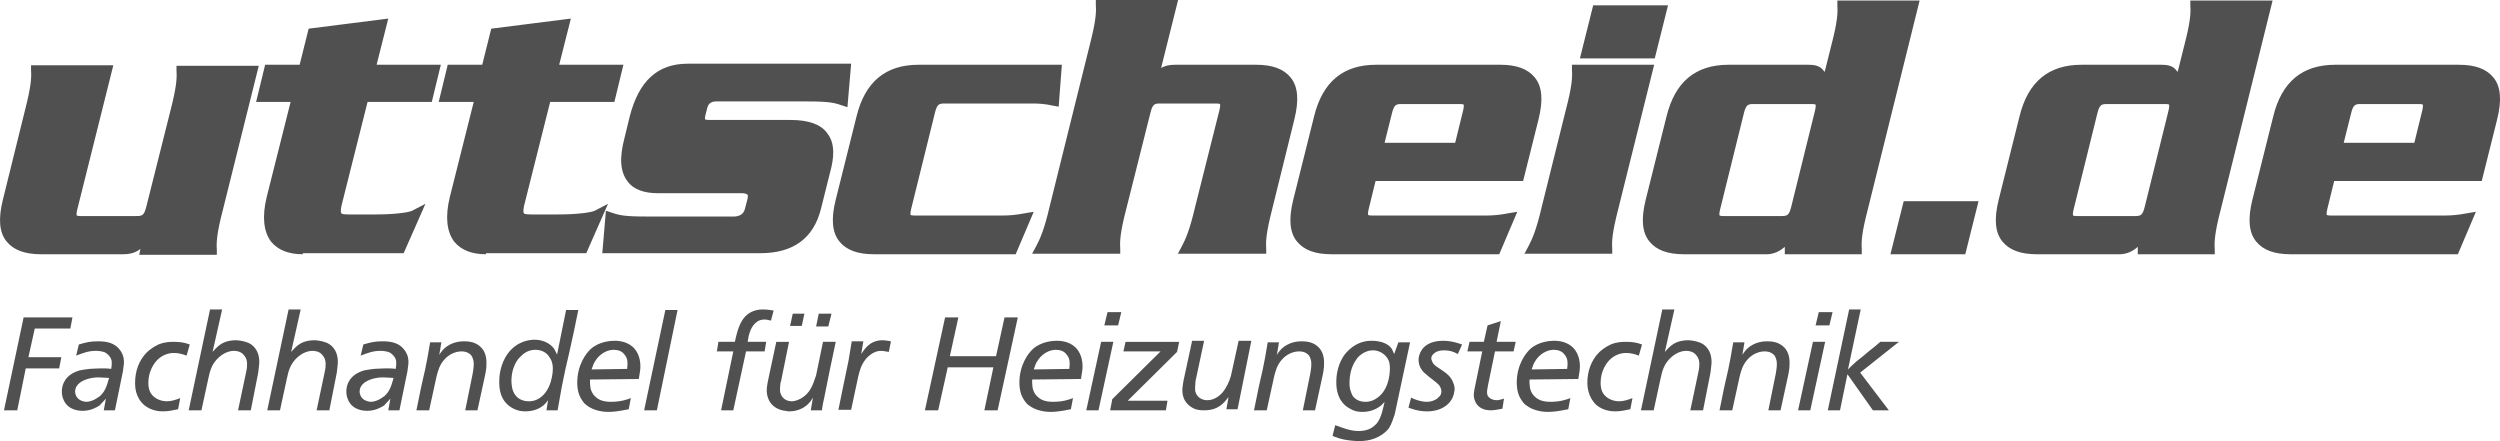 <?xml version="1.0" encoding="UTF-8"?>
<svg xmlns="http://www.w3.org/2000/svg" id="uuid-e4f03134-5de2-4b84-a8eb-ec17c5e65bdd" viewBox="0 0 470.99 83.1"><path id="uuid-61fee7c1-fd7c-4386-8624-32d694546e43" d="M206.45,0v1c.1,1.3,0,3-1.1,7.3l-7.6,30.6c-1,4.3-1.8,6.1-2.5,7.4l-.8,1.5h16.6v-1c-.1-1.3,0-3.1,1.1-7.3l4.6-18.3c.4-1.6.8-1.7,1.8-1.7h10.6c.5,0,.7.1.7.1,0,0,.1.3-.1,1.1l-4.6,18.3c-1,4.3-1.8,6.1-2.5,7.4l-.74,1.4h16.64v-1c-.1-1.3,0-3,1.1-7.3l4.2-17c.9-3.6.7-6.2-.7-7.9-1.3-1.6-3.4-2.4-6.5-2.4h-15.3c-1.1,0-1.9.2-2.6.6l3.2-12.8h-15.5ZM221.9,47.8h-.05v.1l.05-.1ZM346.15.1v1c.1,1.3,0,3.1-1.1,7.3l-1.3,5.2c0-.1-.1-.2-.2-.3-.7-1-1.9-1.1-2.9-1.1h-15c-6.2,0-10.1,3.2-11.7,9.8l-3.9,15.6c-.9,3.6-.7,6.2.7,7.9,1.3,1.6,3.4,2.4,6.5,2.4h15.6c1.2,0,2.4-.5,3.4-1.4v1.4h14.5v-1c-.1-1.3,0-3.1,1.1-7.3L361.65.1h-15.5ZM412.65.1v1c.1,1.3,0,3.1-1.1,7.3l-1.3,5.2c0-.1-.1-.2-.2-.3-.7-1-1.9-1.1-2.9-1.1h-15c-6.2,0-10.1,3.2-11.7,9.8l-3.9,15.6c-.9,3.6-.7,6.2.7,7.9,1.3,1.6,3.4,2.4,6.5,2.4h15.6c1.2,0,2.4-.5,3.4-1.4v1.4h14.5v-1c-.1-1.3,0-3.1,1.1-7.3L428.15.1h-15.5ZM300.15,1l-2.5,10h14.1l2.5-10h-14.1ZM73.15,3.5l-15,1.9-1.7,6.8h-6.5l-1.7,7h6.5l-4.5,17.9c-.9,3.7-.6,6.5.8,8.4,1.3,1.6,3.3,2.4,6,2.4v-.2h19l4.1-9.3-2.5,1.3c-.6.3-3.1.7-6.8.7h-5.1c-1.1,0-1.4-.1-1.4-.2-.1,0-.3-.4.1-1.9l4.8-19.1h12.1l1.7-7h-12.1l2.2-8.7ZM107.55,3.5l-15,1.9-1.7,6.8h-6.5l-1.7,7h6.6l-4.5,17.9c-.9,3.7-.6,6.5.8,8.4,1.3,1.6,3.3,2.4,6,2.4v-.2h18.9l4.1-9.3-2.5,1.3c-.6.3-3.1.7-6.8.7h-5.1c-1.1,0-1.4-.1-1.4-.2-.1,0-.3-.4.1-1.9l4.8-19.1h12.1l1.7-7h-12.1l2.2-8.7ZM129.55,12c-5.7,0-9.2,3.3-10.9,9.9l-1,4.1c-1,3.8-.8,6.4.6,8.2,1.1,1.5,3.1,2.2,5.7,2.2h15.8c.5,0,.9.1,1.1.3.1.2,0,.5,0,.7l-.5,1.9c-.2,1-1,1.5-2.2,1.5h-15.2c-4.5,0-5.9-.1-7.6-.7l-1.2-.4-.68,8h29.78c6.2,0,10-2.8,11.4-8.3l2-8c.6-2.7.4-4.8-.8-6.3-1.2-1.7-3.6-2.5-6.9-2.5h-15.3c-.6,0-.8-.1-.8-.1,0,0-.1-.1,0-.6l.4-1.6c.2-.7.6-1.2,1.8-1.2h15.8c4.5,0,5.9.1,7.6.7l1.2.4.7-8.2h-30.8ZM113.46,47.7h-.02v.2l.02-.2ZM173.05,12.2c-6.2,0-10.1,3.2-11.7,9.8l-3.9,15.6c-.9,3.6-.7,6.2.7,7.9,1.3,1.6,3.4,2.4,6.5,2.4h26.7l3.4-8-1.8.3c-1.5.3-2.9.4-3.9.4h-16.8c-.5,0-.7-.1-.7-.1,0,0-.1-.3.1-1.1l4.5-18.2c.4-1.6.8-1.7,1.8-1.7h16.8c1,0,2.3.1,3.6.4l1.1.2.6-7.9h-27ZM259.25,12.2c-6.2,0-10.1,3.2-11.7,9.8l-3.9,15.6c-.9,3.6-.7,6.2.7,7.9,1.3,1.6,3.4,2.4,6.5,2.4h31.6l3.4-8-1.8.3c-1.5.3-2.9.4-3.9.4h-21.7c-.5,0-.7-.1-.7-.1,0,0-.1-.3.1-1.1l1.3-5.3h27.8l2.9-11.6c.9-3.6.7-6.2-.7-7.9-1.3-1.6-3.4-2.4-6.5-2.4h-23.4ZM296.15,12.2v1c.1,1.3,0,3.1-1.1,7.3l-4.6,18.5c-1,4.3-1.8,6.1-2.5,7.4l-.75,1.4h16.54v-1c-.1-1.3,0-3,1.1-7.3l6.8-27.3h-15.5ZM287.2,47.8h-.05v.1l.05-.1ZM439.95,12.2c-6.2,0-10.1,3.2-11.7,9.8l-3.9,15.6c-.9,3.6-.7,6.2.7,7.9,1.3,1.6,3.4,2.4,6.5,2.4h31.5l3.4-8-1.8.3c-1.5.3-2.9.4-3.9.4h-21.7c-.5,0-.7-.1-.7-.1,0,0-.1-.3.1-1.1l1.3-5.3h27.8l2.9-11.6c.9-3.6.7-6.2-.7-7.9-1.3-1.6-3.4-2.4-6.5-2.4h-23.3ZM5.85,12.3v1c.1,1.3,0,3-1.1,7.3L.55,37.6c-.9,3.6-.7,6.2.7,7.9,1.3,1.6,3.4,2.4,6.5,2.4h15.4c1.4,0,2.4-.3,3.3-1l-.2,1v.1h14.6v-1c-.1-1.3,0-3.1,1.1-7.3l6.8-27.3h-15.5v1c.1,1.3,0,3-1.1,7.3l-4.6,18.3c-.4,1.6-.8,1.7-1.8,1.7h-10.6c-.5,0-.7-.1-.7-.1,0,0-.1-.3.1-1.1l6.8-27.2H5.85ZM264.05,19.6h11c.5,0,.7.1.7.1,0,0,.1.3-.1,1.1l-1.5,6.1h-13.3l1.4-5.6c.4-1.6.8-1.7,1.8-1.7ZM330.35,19.6h11c.5,0,.7.1.7.1,0,0,.1.3-.1,1.1l-4.5,18.2c-.4,1.6-.8,1.7-1.8,1.7h-11c-.5,0-.7-.1-.7-.1,0-.1-.1-.3.1-1.1l4.5-18.2c.4-1.6.8-1.7,1.8-1.7ZM396.95,19.6h11c.5,0,.7.1.7.1,0,0,.1.3-.1,1.1l-4.5,18.2c-.4,1.6-.8,1.7-1.8,1.7h-11c-.5,0-.7-.1-.7-.1,0-.1-.1-.3.1-1.1l4.5-18.2c.4-1.6.8-1.7,1.8-1.7ZM444.75,19.6h11c.5,0,.7.1.7.1,0,0,.1.3-.1,1.1l-1.5,6.1h-13.3l1.4-5.6c.4-1.6.8-1.7,1.8-1.7ZM358.65,37.9l-2.5,10h14.1l2.5-10h-14.1ZM39.55,58.3v.1l-4,18.9h2.4l1.3-6c.3-1.4.6-2.5,1.6-3.6,1.2-1.3,2.5-1.6,3.2-1.6,1,0,1.6.4,1.9.8.6.7.6,1.4.6,1.7,0,.4,0,.7-.2,1.6l-1.5,7.1h2.4l1.4-7.1c.1-1,.2-1.5.2-2,0-2.4-1.4-3.4-2.3-3.7-.8-.3-1.8-.4-2.1-.4-1.7,0-2.7.6-3.2,1s-1.1,1.1-1.2,1.2l1.8-8h-2.3ZM54.35,58.3v.1l-4,18.9h2.4l1.3-6c.3-1.4.6-2.5,1.6-3.6,1.2-1.3,2.5-1.6,3.2-1.6,1,0,1.6.4,1.9.8.6.7.6,1.4.6,1.7,0,.4,0,.7-.2,1.6l-1.5,7.1h2.4l1.4-7.1c.1-1,.2-1.5.2-2,0-2.4-1.4-3.4-2.3-3.7-.8-.3-1.8-.4-2.1-.4-1.7,0-2.7.6-3.2,1s-1.1,1.1-1.2,1.2l1.8-8h-2.3ZM143.75,58.3c-.3,0-1,0-1.8.3-2.4.9-3,3.5-3.5,5.8h-3.1l-.3,1.8h3.1l-2.3,11.1h2.3l2.4-11.1h3.5l.3-1.8h-3.5c.2-1.4.6-3,1.8-3.8.4-.3.9-.4,1.4-.4.4,0,.7.1,1.2.2l.5-1.9c-.7-.1-1.3-.2-2-.2ZM313.15,58.3v.1l-4,18.9h2.4l1.3-6c.3-1.4.6-2.5,1.6-3.6,1.2-1.3,2.5-1.6,3.2-1.6,1,0,1.6.4,1.9.8.6.7.6,1.4.6,1.7,0,.4,0,.7-.2,1.6l-1.5,7.1h2.4l1.4-7.1c.1-1,.2-1.5.2-2,0-2.4-1.4-3.4-2.3-3.7-.8-.3-1.8-.4-2.1-.4-1.7,0-2.7.6-3.2,1s-1.1,1.1-1.2,1.2l1.8-8h-2.3ZM348.35,58.3v.1l-4,18.9h2.3l1.4-6.8,4.8,6.8h3l-5.4-7.1,7.3-5.8h-3.5c-.7.6-1.4,1.2-2.2,1.8-.7.6-1.4,1.2-2.2,1.8-.6.5-1.2,1.1-1.7,1.6l2.4-11.3h-2.2ZM106.65,58.4l-1.7,8.4c-.4-.8-.5-1.1-.8-1.4-1.2-1.3-2.9-1.4-3.4-1.4-1.1,0-3.3.3-5,2.5-1.6,2.1-1.7,4.6-1.7,5.5,0,2.6,1,3.8,1.9,4.5,1.2.9,2.4,1,3,1,1.8,0,2.9-.7,3.4-1.1.4-.3.8-.9.9-1l-.3,1.9h2.1c.3-1.5.5-3,.8-4.5.4-2.1.9-4.3,1.4-6.4.6-2.7,1.2-5.4,1.7-8h-2.3ZM125.35,58.4l-4,18.9h2.4l3.9-18.9h-2.3ZM208.65,58.8l-.6,2.5h2.6l.6-2.5h-2.6ZM342.65,58.8l-.6,2.5h2.6l.6-2.5h-2.6ZM149.35,59.1l-.5,2.3h2.2l.5-2.3h-2.2ZM154.25,59.1l-.5,2.4h2.3l.6-2.4h-2.4ZM4.45,59.8l-3.7,17.5h2.5l1.6-7.9h6.3l.4-2.1h-6.2l1.2-5.4h6.7l.4-2.1H4.45ZM178.05,59.8l-3.8,17.5h2.5l1.8-8.1h8.6l-1.7,8.1h2.5l3.8-17.5h-2.5l-1.6,7.3h-8.7l1.6-7.3h-2.5ZM282.75,60.5l-2.5.8-.7,3.1h-2.7l-.4,1.8h2.8l-1.4,6.8c0,.1-.2.9-.2,1.4,0,1,.6,2.9,3.2,2.9.7,0,1-.1,2.2-.3l.3-1.9c-.4.1-.9.3-1.4.3-.6,0-1.4-.3-1.7-.9-.1-.3-.1-.5-.1-.6,0-.5.2-1.3.2-1.4l1.3-6.3h3.5l.4-1.8h-3.6l.8-3.9ZM166.25,64.1c-2.5,0-3.5,1.9-4,2.6l.4-2.4h-2.2v.1l-.6,3.6c-.3,1.6-.7,3.2-1,4.8-.3,1.4-.6,2.9-.9,4.4h2.4l1.3-6.1c.3-1.3.6-2.4,1.5-3.5.7-.8,1.7-1.5,2.8-1.5.6,0,1.3.2,1.5.2l.4-2c-.1,0-.9-.2-1.6-.2ZM115.75,64.2c-.6,0-2.8.1-4.4,1.5-.9.8-2.6,3-2.6,6.4,0,1.7.5,2.7.9,3.3.2.3.5.7.8.9,1.5,1.2,3.5,1.3,4.1,1.3,1,0,1.9-.1,3.9-.5l.4-2.1c-.8.3-1.9.7-3.8.7-1.8,0-2.6-.6-3.2-1.3-.7-.9-.7-1.8-.7-2.9l9.2-.1c.2-1.2.3-1.8.3-2.4,0-2-.9-3.2-1.5-3.7-1.3-1.1-2.9-1.1-3.4-1.1ZM199.05,64.2c-.6,0-2.8.1-4.4,1.5-.9.8-2.6,3-2.6,6.4,0,1.7.5,2.7.9,3.3.2.3.5.7.8.9,1.5,1.2,3.5,1.3,4.1,1.3,1,0,1.9-.1,3.9-.5l.4-2.1c-.8.3-1.9.7-3.8.7-1.8,0-2.6-.6-3.2-1.3-.7-.9-.7-1.8-.7-2.9l9.2-.1c.2-1.2.3-1.8.3-2.4,0-2-.9-3.2-1.5-3.7-1.3-1.1-2.9-1.1-3.4-1.1ZM224.55,64.2v.2l-1.6,7.4c0,.1-.2,1.1-.2,1.7,0,2.4,1.7,3.3,2.5,3.6.7.2,1.3.2,1.6.2,2.8,0,3.8-1.5,4.6-2.5l-.4,2.3h2.1l2.6-12.9h-2.4l-1.4,6.4c-.1.4-.4,1.5-1.1,2.6-.7,1.2-2,2.2-3.4,2.2s-2.1-1-2.2-1.5c-.1-.2-.1-.4-.1-.9s.1-1.2.1-1.3l1.6-7.5h-2.3ZM258.35,64.2c-3,0-4.8,2.2-5.3,3-1.2,1.9-1.3,4-1.3,4.8,0,3,1.4,4.4,2.6,5,1,.6,1.9.6,2.4.6,1.6,0,2.8-.7,3.3-1.1.4-.3.7-.7.8-.8-.3,1.3-.6,3-1.5,4.1-.2.2-.5.5-.8.7-1,.7-2.2.7-2.6.7-1.6,0-3-.6-4.4-1.1l-.5,2c.1.1.7.3,1.3.5,1,.3,2.6.5,3.7.5,3.1,0,4.8-1.4,5.6-2.4.5-.8.8-1.7,1.1-2.6l2.9-13.6h-2.2l-.8,2.2c-.3-.7-.4-1-.7-1.3-1.1-1.2-3.2-1.2-3.6-1.2ZM271.85,64.2c-2.4,0-3.6,1-4.1,1.9-.3.5-.5,1.1-.5,1.7,0,1.5,1,2.4,1.4,2.7.5.5,2,1.5,2.5,2.1.3.4.4.9.4,1.1,0,.5-.2.9-.4,1-.7.9-2,1-2.3,1-1.3,0-2.7-.6-3-.8l-.5,1.9c.6.2,1.8.7,3.5.7,2.6,0,4-1.2,4.6-2.2.5-.8.5-1.5.6-1.9,0-.5-.1-.9-.2-1.1-.4-1.4-1.5-2.1-2.7-2.9-.8-.5-1.1-.8-1.3-1.2-.1-.3-.2-.5-.2-.6,0-.2,0-.5.3-.8.5-.6,1.3-.8,2.1-.8,1,0,1.7.2,2.6.7l.8-1.8c-.6-.2-1.9-.7-3.6-.7ZM292.75,64.2c-.6,0-2.8.1-4.4,1.5-.9.8-2.6,3-2.6,6.4,0,1.7.5,2.7.9,3.3.2.3.5.7.8.9,1.5,1.2,3.5,1.3,4.1,1.3,1,0,1.9-.1,3.9-.5l.4-2.1c-.8.3-1.9.7-3.8.7-1.8,0-2.6-.6-3.2-1.3-.7-.9-.7-1.8-.7-2.9l9.2-.1c.2-1.2.3-1.8.3-2.4,0-2-.9-3.2-1.5-3.7-1.3-1.1-2.9-1.1-3.4-1.1ZM18.45,64.3c-1.5,0-2.2.2-3.6.6l-.5,2.1c1.3-.5,2.3-.9,3.7-.9.7,0,1.1.1,1.5.2.6.2,1.2.8,1.4,1.4.1.2.1.5.1.7s0,.5-.1,1.1c-.6-.1-1.3-.1-1.9-.1-.9,0-1.9.1-2.2.1-.9.1-1.5.2-1.9.3-2.7.8-3.3,2.7-3.3,3.9,0,.3,0,1,.4,1.8.9,1.8,2.9,1.9,3.5,1.9,1.6,0,2.7-.7,3.2-1,.4-.4.8-.9,1.2-1.3l-.4,2.2h2.1l1.5-7.3c.1-.9.2-1.3.2-1.7,0-.5,0-1.3-.7-2.3-1-1.4-2.5-1.7-4.2-1.7ZM72.05,64.3c-1.5,0-2.2.2-3.6.6l-.5,2.1c1.3-.5,2.3-.9,3.7-.9.7,0,1.1.1,1.5.2.6.2,1.2.8,1.4,1.4.1.2.1.5.1.7s0,.5-.1,1.1c-.6-.1-1.3-.1-1.9-.1-.9,0-1.9.1-2.2.1-.9.1-1.5.2-1.9.3-2.7.8-3.3,2.7-3.3,3.9,0,.3,0,1,.4,1.8.9,1.8,2.9,1.9,3.5,1.9,1.6,0,2.7-.7,3.2-1,.4-.4.8-.9,1.2-1.3l-.4,2.2h2.1l1.5-7.3c.1-.9.2-1.3.2-1.7,0-.5,0-1.3-.7-2.3-1-1.4-2.5-1.7-4.2-1.7ZM87.35,64.3c-.6,0-2.3.1-3.7,1.4-.4.4-.9,1.1-.9,1.2l.4-2.4h-2.1v-.1c-.2,1-.3,1.9-.5,2.9-.3,1.6-.6,3.1-1,4.7-.4,1.7-.7,3.5-1.1,5.3h2.4l1.4-6.4c.3-1.2.6-2.2,1.5-3.2.8-.9,2-1.5,3.2-1.5,1,0,1.5.4,1.8.7.5.7.5,1.4.5,1.7,0,.7-.1,1.1-.2,1.8l-1.4,6.9h2.3l1.5-6.9c.2-1.1.2-1.5.2-2.1,0-2.6-1.6-3.5-2.6-3.8-.7-.2-1.4-.2-1.7-.2ZM245.15,64.3c-.6,0-2.3.1-3.7,1.4-.4.4-.9,1.1-.9,1.2l.4-2.4h-2.1v-.1c-.2,1-.3,1.9-.5,2.9-.3,1.6-.6,3.1-1,4.7-.4,1.7-.7,3.5-1.1,5.3h2.4l1.4-6.4c.3-1.2.6-2.2,1.5-3.2.8-.9,2-1.5,3.2-1.5,1,0,1.5.4,1.8.7.5.7.5,1.4.5,1.7,0,.7-.1,1.1-.2,1.8l-1.4,6.9h2.3l1.5-6.9c.2-1.1.2-1.5.2-2.1,0-2.6-1.6-3.5-2.6-3.8-.7-.2-1.4-.2-1.7-.2ZM332.85,64.3c-.6,0-2.3.1-3.7,1.4-.4.4-.9,1.1-.9,1.2l.4-2.4h-2.1v-.1c-.2,1-.3,1.9-.5,2.9-.3,1.6-.6,3.1-1,4.7-.4,1.7-.7,3.5-1.1,5.3h2.4l1.4-6.4c.3-1.2.6-2.2,1.5-3.2.8-.9,2-1.5,3.2-1.5,1,0,1.5.4,1.8.7.5.7.5,1.4.5,1.7,0,.7-.1,1.1-.2,1.8l-1.4,6.9h2.3l1.5-6.9c.2-1.1.2-1.5.2-2.1,0-2.6-1.6-3.5-2.6-3.8-.7-.2-1.4-.2-1.7-.2ZM32.65,64.4c-.5,0-1.6,0-2.8.5-1.1.5-1.9,1.2-2.2,1.5-1.5,1.5-2.2,3.6-2.2,5.7,0,.7,0,2.7,1.7,4.2,1.3,1.1,2.9,1.2,3.5,1.2,1.1,0,1.9-.2,2.9-.4l.4-2.1c-.8.3-1.6.6-2.5.6-1.3,0-2.6-.6-3.2-1.8-.3-.7-.3-1.4-.3-1.7,0-2.2,1.1-3.7,1.7-4.3.8-.8,1.9-1.3,3.1-1.3.9,0,1.6.2,2.4.5l.6-2.1c-1.1-.4-1.9-.5-3.1-.5ZM146.25,64.4l-1.6,7.5c0,.2-.2.9-.2,1.6,0,1,.3,3.1,2.9,3.8.6.1,1.1.2,1.3.2.6,0,2.4-.1,3.7-1.5.3-.3.4-.4.8-1.1l-.4,2.4h2.1c.1-.9.3-1.8.5-2.7l.9-4.5,1.2-5.7h-2.4l-1.3,6.3c-.6,1.8-1.1,3.4-2.9,4.4-.8.4-1.3.5-1.7.5-.9,0-1.8-.5-2.1-1.5-.1-.2-.1-.4-.1-.9s.1-1.3.2-1.4l1.5-7.4h-2.4ZM207.45,64.4l-2.8,12.9h2.3l2.8-12.9h-2.3ZM212.05,64.4l-.4,1.8h7l-9.1,9-.4,2.1h10.5l.3-1.8h-7.5l9.3-9.2.4-1.9h-10.1ZM306.25,64.4c-.5,0-1.6,0-2.8.5-1.1.5-1.9,1.2-2.2,1.5-1.5,1.5-2.2,3.6-2.2,5.7,0,.7.1,2.7,1.7,4.2,1.3,1.1,2.9,1.2,3.5,1.2,1.1,0,1.9-.2,2.9-.4l.4-2.1c-.8.3-1.6.6-2.5.6-1.3,0-2.6-.6-3.2-1.8-.3-.7-.3-1.4-.3-1.7,0-2.2,1.1-3.7,1.7-4.3.8-.8,1.9-1.3,3.1-1.3.9,0,1.6.2,2.4.5l.6-2.1c-1.1-.4-1.9-.5-3.1-.5ZM341.55,64.4l-2.8,12.9h2.3l2.8-12.9h-2.3ZM100.85,65.9c1.5,0,2.3.8,2.6,1.3.7.9.7,1.9.7,2.3,0,.6-.2,4-2.5,5.5-.9.6-1.7.6-2.1.6s-1.7-.1-2.5-1.2c-.6-.9-.7-1.8-.7-2.9.1-2.4,1.1-3.8,1.8-4.4.3-.3,1.2-1.2,2.7-1.2ZM115.55,65.9c.8,0,1.6.2,2.1.9.7.8.6,1.7.5,2.7l-6.7.1c.3-.8.4-1.2.7-1.6.3-.5,1.4-2,3.4-2.1ZM198.85,65.9c.8,0,1.6.2,2.1.9.7.8.6,1.7.5,2.7l-6.7.1c.3-.8.4-1.2.7-1.6.3-.5,1.4-2,3.4-2.1ZM292.65,65.9c.8,0,1.6.2,2.1.9.7.8.6,1.7.5,2.7l-6.7.1c.3-.8.4-1.2.7-1.6.3-.5,1.4-2,3.4-2.1ZM258.65,66c1.3,0,2.5.8,3,2,.1.3.2.7.2,1.5,0,.5-.1,2.6-1.1,4.1-.3.5-1.5,2.1-3.5,2.1-.9,0-1.8-.3-2.4-1.1-.3-.6-.7-1.4-.6-2.9.1-2.2.9-3.5,1.5-4.3,1.1-1.2,2.3-1.4,2.9-1.4ZM18.65,71.1c.7,0,1.3.1,1.9.1-.4,1.4-.7,2.5-1.7,3.4-.3.2-1.2,1-2.5,1.1-.3,0-1.5-.1-2-1.1-.1-.3-.2-.5-.2-.8,0-1.5,1.5-2.2,2.7-2.5.4-.1.9-.2,1.8-.2ZM72.25,71.1c.7,0,1.3.1,1.9.1-.4,1.4-.7,2.5-1.7,3.4-.3.2-1.2,1-2.5,1.1-.3,0-1.5-.1-2-1.1-.1-.3-.2-.5-.2-.8,0-1.5,1.5-2.2,2.7-2.5.4-.1.9-.2,1.8-.2Z" style="fill:#515050;"/><title>Das Logo unseres Kunden uttscheid.</title><desc>uttscheid Logo</desc></svg>
